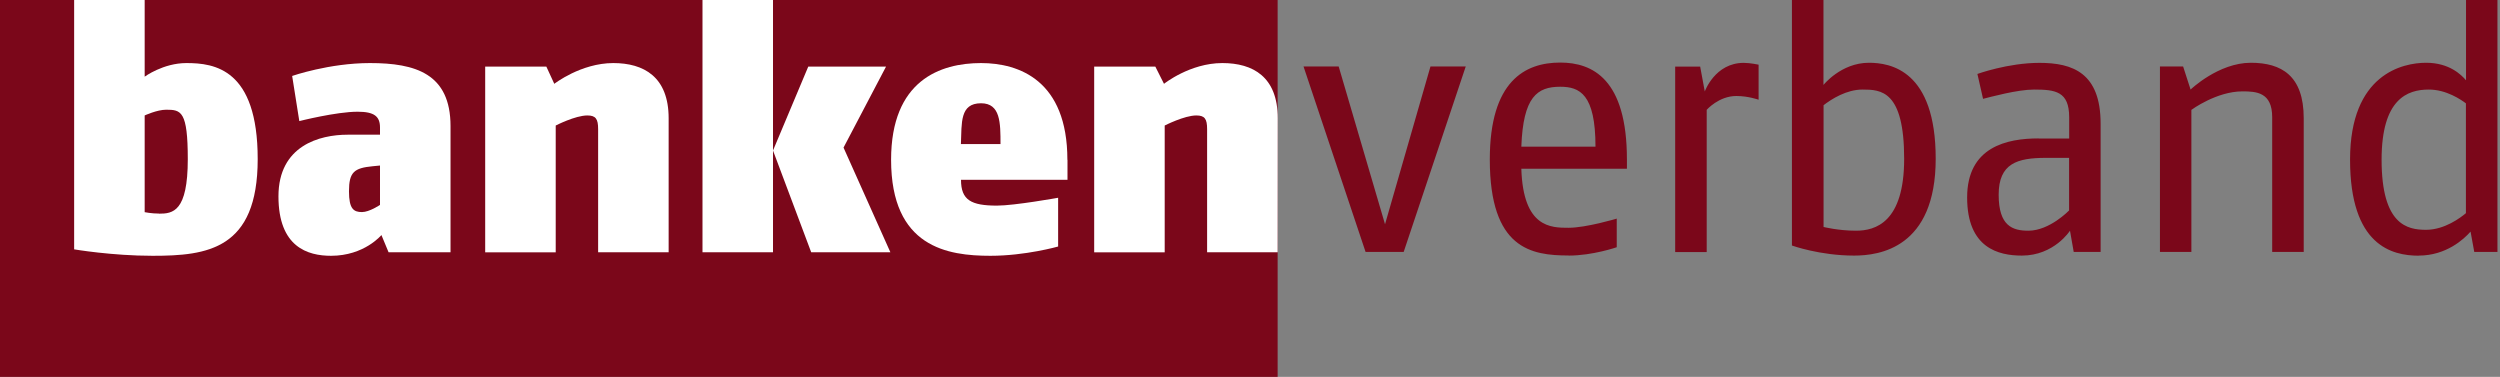 <svg width="199" height="30" viewBox="0 0 199 30" fill="none" xmlns="http://www.w3.org/2000/svg">
<rect x="0" y="0" width="199" height="30" fill="#808080" stroke="none"/>
<g id="Ebene_1" clip-path="url(#clip0_2312_491)">
<path id="Vector" d="M101.7 0H0V30H101.7V0Z" fill="#7B071A"/>
<path id="Vector_2" d="M61.531 0V11.981L64.338 5.301H70.529L67.145 11.748L70.874 20.08H64.571L61.531 11.981V20.08H55.918V0H61.531Z" fill="white"/>
<path id="Vector_3" d="M101.7 20.08H96.086V10.273C96.086 9.463 95.894 9.19 95.228 9.19C94.274 9.19 92.71 9.992 92.71 9.992V20.088H87.097V5.301H91.964L92.654 6.672C92.654 6.672 94.715 5.02 97.297 5.02C99.735 5.02 101.708 6.111 101.708 9.415" fill="white"/>
<path id="Vector_4" d="M48.814 5.02C51.243 5.02 53.224 6.111 53.224 9.415V20.08H47.611V10.273C47.611 9.463 47.418 9.19 46.753 9.19C45.79 9.19 44.235 9.992 44.235 9.992V20.088H38.621V5.301H43.489L44.122 6.672C44.122 6.672 46.239 5.02 48.822 5.02" fill="white"/>
<path id="Vector_5" d="M84.964 12.719C84.964 6.399 81.115 5.02 78.092 5.02C74.844 5.02 70.931 6.399 70.931 12.719C70.931 19.695 75.445 20.361 78.838 20.361C81.636 20.361 84.227 19.623 84.227 19.623V15.742C84.227 15.742 80.754 16.367 79.359 16.367C77.298 16.367 76.496 15.926 76.496 14.314H84.972V12.719H84.964ZM76.488 11.467C76.56 9.775 76.392 8.22 78.092 8.22C79.64 8.22 79.64 9.783 79.64 11.467H76.488Z" fill="white"/>
<path id="Vector_6" d="M14.836 5.02C12.991 5.02 11.516 6.103 11.516 6.103V0H5.902V19.848C5.902 19.848 8.902 20.361 12.149 20.361C16.504 20.361 20.513 19.856 20.513 12.662C20.513 5.469 17.057 5.02 14.844 5.02H14.836ZM12.663 17.001C12.069 17.001 11.516 16.889 11.516 16.889V9.19C11.516 9.19 12.502 8.733 13.232 8.733C14.419 8.733 14.948 8.845 14.948 12.67C14.948 16.857 13.761 17.009 12.655 17.009L12.663 17.001Z" fill="white"/>
<path id="Vector_7" d="M29.447 5.02C26.199 5.02 23.256 6.046 23.256 6.046L23.825 9.639C23.825 9.639 26.768 8.893 28.468 8.893C29.791 8.893 30.248 9.262 30.248 10.152V10.722H27.666C25.445 10.722 22.165 11.588 22.165 15.63C22.165 19.671 24.499 20.361 26.351 20.361C29.006 20.361 30.361 18.709 30.361 18.709L30.93 20.08H35.862V10.04C35.862 5.854 33.063 5.02 29.447 5.02ZM30.248 16.311C30.248 16.311 29.406 16.881 28.813 16.881C28.147 16.881 27.779 16.624 27.779 15.229C27.779 13.689 28.195 13.376 29.671 13.232L30.248 13.176V16.311Z" fill="white"/>
<path id="Vector_8" d="M111.732 20.056L116.672 5.293H113.865L110.248 17.851L106.559 5.293H103.761L108.701 20.056H111.732ZM124.859 20.345C126.784 20.345 128.693 19.679 128.693 19.679V17.402C128.693 17.402 126.263 18.131 124.859 18.131C123.456 18.131 121.243 18.131 121.098 13.432H129.503V12.694C129.503 6.303 126.776 4.98 124.194 4.98C121.395 4.98 118.588 6.447 118.588 12.694C118.588 19.824 121.908 20.337 124.859 20.337M124.194 6.905C125.741 6.905 127.001 7.49 127.001 11.676H121.098C121.243 7.707 122.357 6.905 124.194 6.905ZM162.269 11.018C159.759 11.018 156.584 11.684 156.584 15.718C156.584 19.751 159.086 20.345 160.938 20.345C163.512 20.345 164.771 18.364 164.771 18.364L165.068 20.056H167.209V9.848C167.209 5.806 164.996 5.004 162.341 5.004C159.831 5.004 157.401 5.886 157.401 5.886L157.851 7.867C158.436 7.723 160.577 7.129 161.908 7.129C163.608 7.129 164.707 7.273 164.707 9.334V11.027H162.277L162.269 11.018ZM164.699 16.752C164.699 16.752 163.151 18.364 161.459 18.364C160.2 18.364 159.094 17.995 159.094 15.501C159.094 13.007 160.569 12.566 162.855 12.566H164.699V16.752ZM174.442 8.741C174.442 8.741 176.431 7.273 178.5 7.273C179.607 7.273 180.866 7.346 180.866 9.326V20.056H183.376V9.407C183.376 6.022 181.604 4.996 179.166 4.996C176.584 4.996 174.37 7.129 174.37 7.129L173.777 5.293H171.932V20.056H174.434V8.741H174.442ZM192.526 20.345C194.731 20.345 196.142 19.022 196.656 18.436L196.952 20.056H198.797V0H196.295V6.391C195.918 5.95 194.964 4.996 193.119 4.996C191.275 4.996 187.065 5.878 187.065 12.71C187.065 19.543 190.393 20.353 192.534 20.353M193.336 7.129C194.731 7.129 195.91 7.939 196.287 8.228V16.969C195.846 17.338 194.587 18.292 193.111 18.292C191.636 18.292 189.575 17.923 189.575 12.71C189.575 7.859 191.636 7.129 193.336 7.129ZM135.854 8.741C135.854 8.741 136.816 7.642 138.211 7.642C139.174 7.642 139.984 7.939 139.984 7.939V5.148C139.984 5.148 139.318 5.004 138.797 5.004C136.511 5.004 135.701 7.281 135.701 7.281L135.333 5.301H133.344V20.064H135.854V8.749V8.741ZM154.082 12.638C154.082 5.581 150.465 4.996 148.765 4.996C146.551 4.996 145.148 6.76 145.148 6.76V0H142.638V19.543C142.638 19.543 144.851 20.345 147.586 20.345C149.575 20.345 154.082 19.759 154.082 12.63M145.148 8.38C145.814 7.867 146.992 7.129 148.252 7.129C149.727 7.129 151.571 7.201 151.571 12.638C151.571 17.706 149.286 18.364 147.738 18.364C146.335 18.364 145.156 18.067 145.156 18.067V8.372L145.148 8.38Z" fill="#7B071A"/>
</g>
<defs>
<clipPath id="clip0_2312_491">
<rect width="198.789" height="30" fill="white"/>
</clipPath>
</defs>
</svg>

